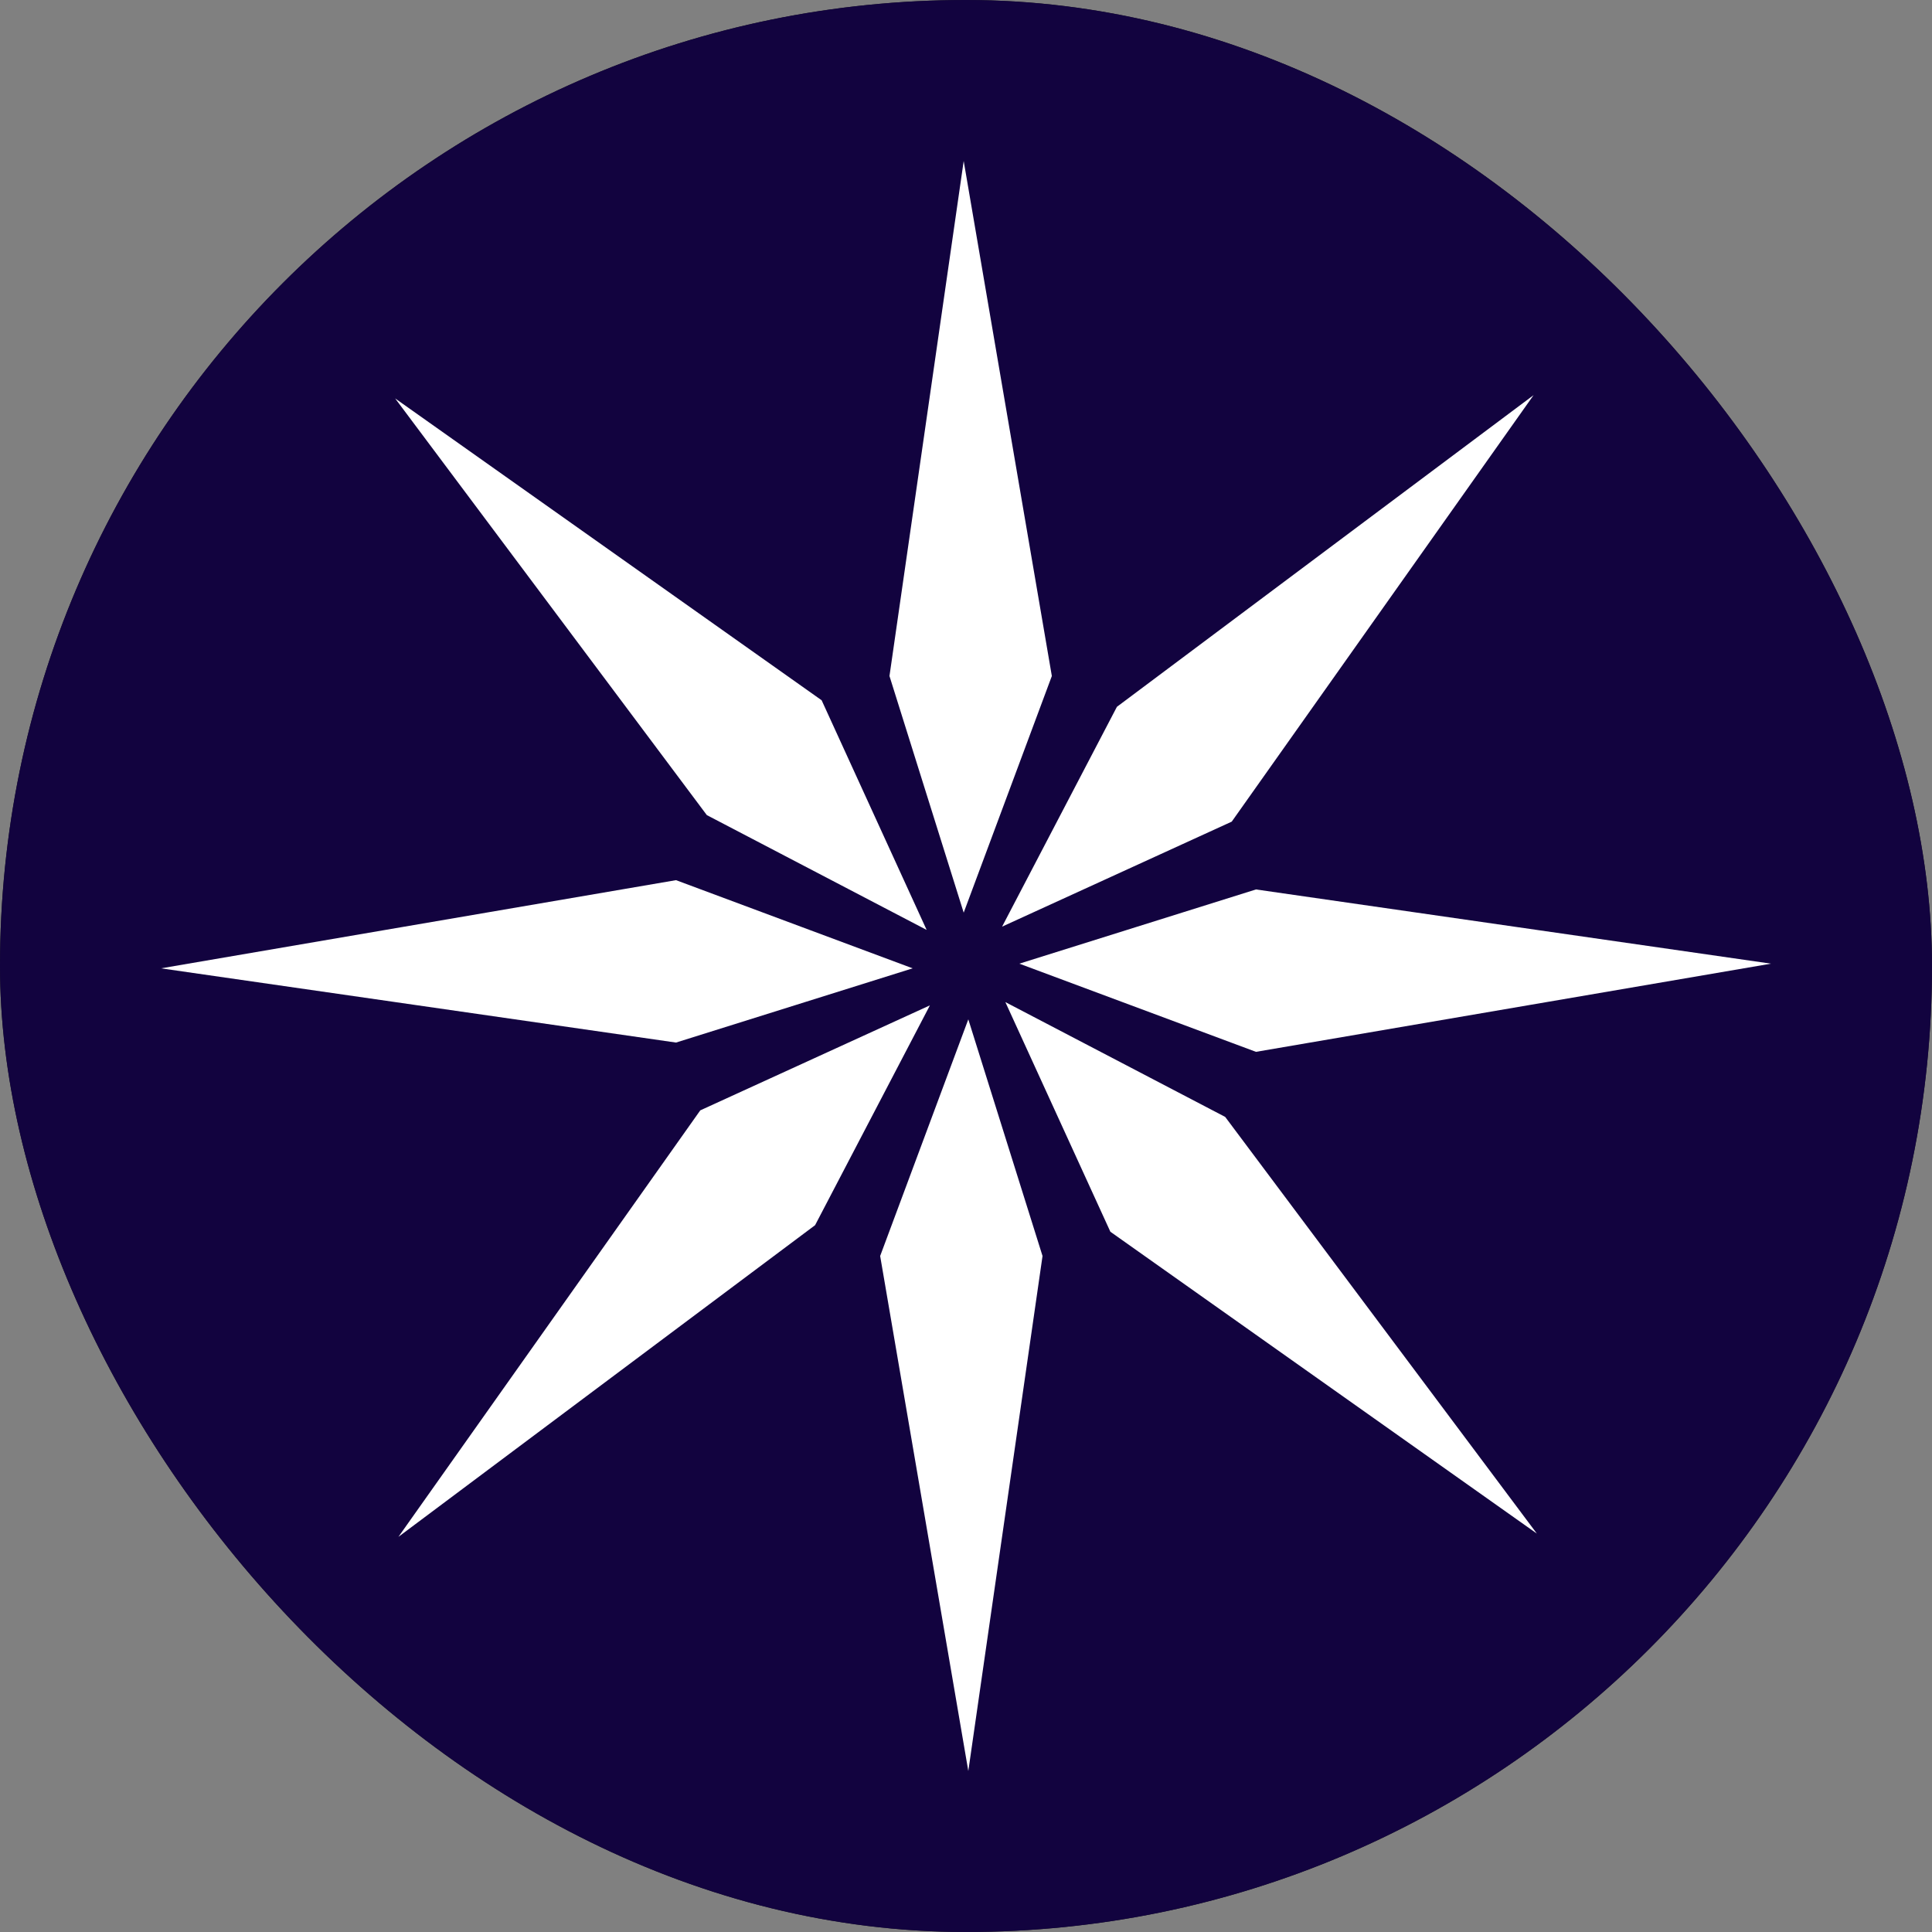 <svg width="72" height="72" viewBox="0 0 72 72" fill="none" xmlns="http://www.w3.org/2000/svg">
<rect x="0" y="0" width="72" height="72" fill="#808080" stroke="none"/>
<g clip-path="url(#clip0_3856_523)">
<rect width="72" height="72" rx="36" fill="#191918"/>
<rect width="72" height="72" rx="36" fill="#12033F"/>
<path d="M38.852 46.807L36.086 66L32.801 46.807L36.086 37.988L38.852 46.807ZM30.376 45.659L14.848 57.274L26.097 41.38L34.655 37.467L30.376 45.659ZM45.659 41.624L57.274 57.152L41.38 45.903L37.467 37.345L45.659 41.624ZM66 35.913L46.807 39.199L37.988 35.913L46.807 33.147L66 35.913ZM34.012 36.087L25.193 38.853L6 36.087L25.193 32.801L34.012 36.087ZM30.62 26.097L34.533 34.655L26.341 30.376L14.726 14.848L30.62 26.097ZM45.903 30.62L37.345 34.533L41.624 26.341L57.152 14.726L45.903 30.62ZM39.199 25.193L35.914 34.012L33.148 25.193L35.914 6L39.199 25.193Z" fill="white"/>
</g>
<defs>
<clipPath id="clip0_3856_523">
<rect width="72" height="72" rx="36" fill="white"/>
</clipPath>
</defs>
</svg>
